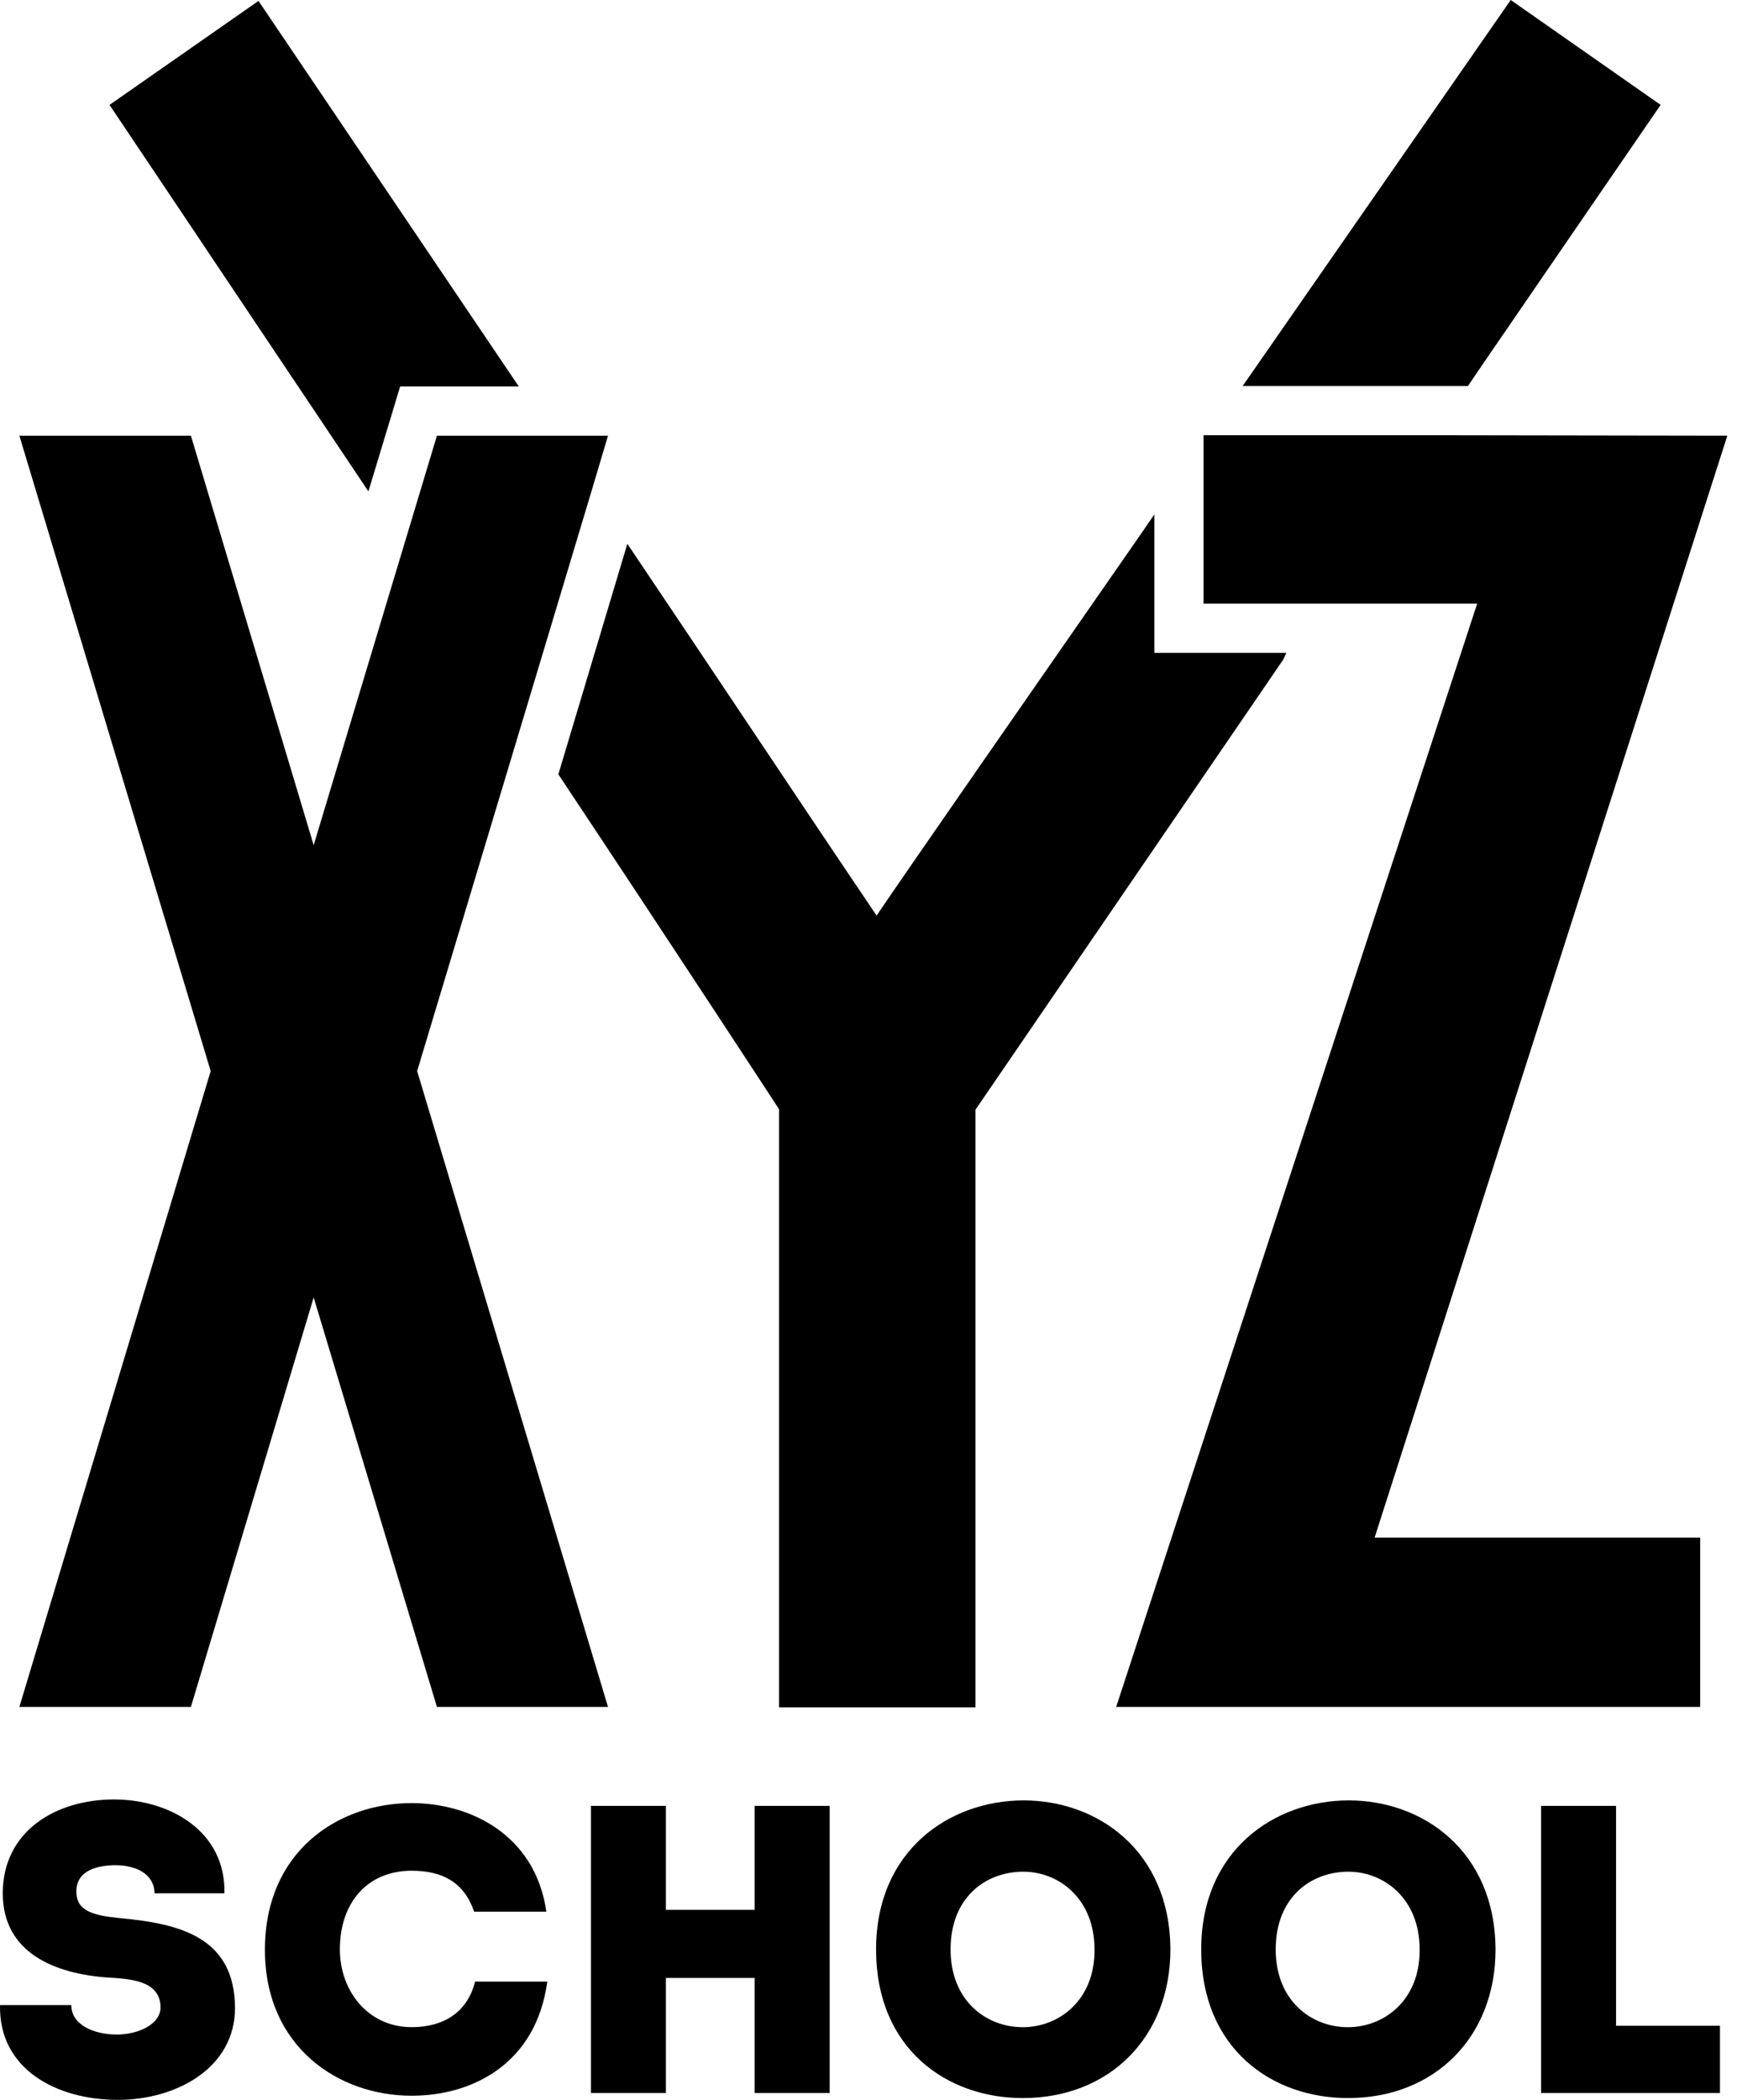 <?xml version="1.0" encoding="UTF-8"?> <svg xmlns="http://www.w3.org/2000/svg" width="72" height="87" viewBox="0 0 72 87" fill="none"> <path d="M4.976 79.471C3.832 79.356 3.165 79.166 3.165 78.365C3.165 77.469 4.08 77.279 4.786 77.279C5.624 77.279 6.387 77.622 6.406 78.441H9.303C9.361 75.868 7.035 74.553 4.728 74.553C2.308 74.553 0.115 75.868 0.115 78.441C0.115 80.919 2.288 81.777 4.462 81.93C5.319 81.987 6.654 82.025 6.654 83.169C6.654 83.874 5.72 84.293 4.843 84.293C3.89 84.293 2.956 83.893 2.956 83.073H0.001C-0.056 85.742 2.365 87 4.881 87C7.302 87 9.742 85.685 9.742 83.188C9.723 80.29 7.511 79.7 4.976 79.471Z" fill="black"></path> <path d="M17.062 83.987C15.251 83.987 14.088 82.481 14.088 80.766C14.088 78.802 15.251 77.506 17.062 77.506C18.339 77.506 19.235 77.983 19.654 79.203H22.647C22.189 76.019 19.502 74.704 17.062 74.704C14.031 74.704 10.981 76.687 10.981 80.785C10.981 84.788 14.012 86.828 17.062 86.828C19.597 86.828 22.227 85.493 22.685 82.1H19.692C19.368 83.396 18.358 83.987 17.062 83.987Z" fill="black"></path> <path d="M31.282 79.127H27.602V74.819H24.495V86.714H27.602V81.948H31.282V86.714H34.389V74.819H31.282V79.127Z" fill="black"></path> <path d="M42.433 74.592C39.345 74.592 36.314 76.67 36.314 80.768C36.314 84.885 39.249 86.925 42.395 86.925C45.997 86.925 48.514 84.39 48.514 80.768C48.494 76.67 45.483 74.592 42.433 74.592ZM42.395 83.989C40.87 83.989 39.402 82.884 39.402 80.768C39.402 78.595 40.87 77.546 42.414 77.546C43.881 77.546 45.368 78.652 45.368 80.768C45.387 82.884 43.881 83.989 42.395 83.989Z" fill="black"></path> <path d="M55.91 74.592C52.822 74.592 49.791 76.67 49.791 80.768C49.791 84.885 52.726 86.925 55.872 86.925C59.474 86.925 61.991 84.39 61.991 80.768C61.971 76.67 58.96 74.592 55.91 74.592ZM55.872 83.989C54.347 83.989 52.879 82.884 52.879 80.768C52.879 78.595 54.347 77.546 55.891 77.546C57.358 77.546 58.845 78.652 58.845 80.768C58.864 82.884 57.358 83.989 55.872 83.989Z" fill="black"></path> <path d="M66.986 83.93V74.819H63.879V86.714H71.294V83.93H66.986Z" fill="black"></path> <path d="M61.286 15.345C63.974 11.418 68.835 4.346 68.835 4.346L62.621 0L51.946 15.364L51.508 15.993H60.848L61.286 15.345Z" fill="black"></path> <path d="M53.32 27.049H49.889H47.849V25.009V21.311L47.353 22.035C42.664 28.783 37.822 35.741 36.335 37.933C33.038 33.053 29.282 27.392 26.004 22.531L23.144 32.081C28.139 39.592 32.294 45.958 32.294 45.958C32.294 45.958 32.294 62.39 32.294 69.557C32.294 69.939 32.294 70.339 32.294 70.739C32.637 70.739 32.999 70.739 33.343 70.739C35.401 70.739 37.365 70.739 39.385 70.739C39.728 70.739 40.072 70.739 40.434 70.739C40.434 70.282 40.434 69.919 40.434 69.557C40.434 62.39 40.434 45.977 40.434 45.977C40.434 45.977 45.962 37.895 53.186 27.335L53.32 27.049Z" fill="black"></path> <path d="M16.148 17.461L16.586 16.012H18.111H21.504L21.466 15.955L10.715 0.038L4.539 4.346C7.703 9.054 11.497 14.735 15.271 20.358L16.148 17.461Z" fill="black"></path> <path d="M71.599 18.051L59.457 18.032H54.157H49.888V18.337V25.009H54.71H61.23L46.266 70.72H70.475V63.705H56.979L71.599 18.051Z" fill="black"></path> <path d="M21.657 29.869L24.516 20.357L25.202 18.051H22.915H18.111L13.002 35.016L7.913 18.051H0.803L8.733 44.376L0.803 70.719H7.913L13.002 53.754L18.111 70.719H25.202L17.291 44.376L21.657 29.869Z" fill="black"></path> </svg> 